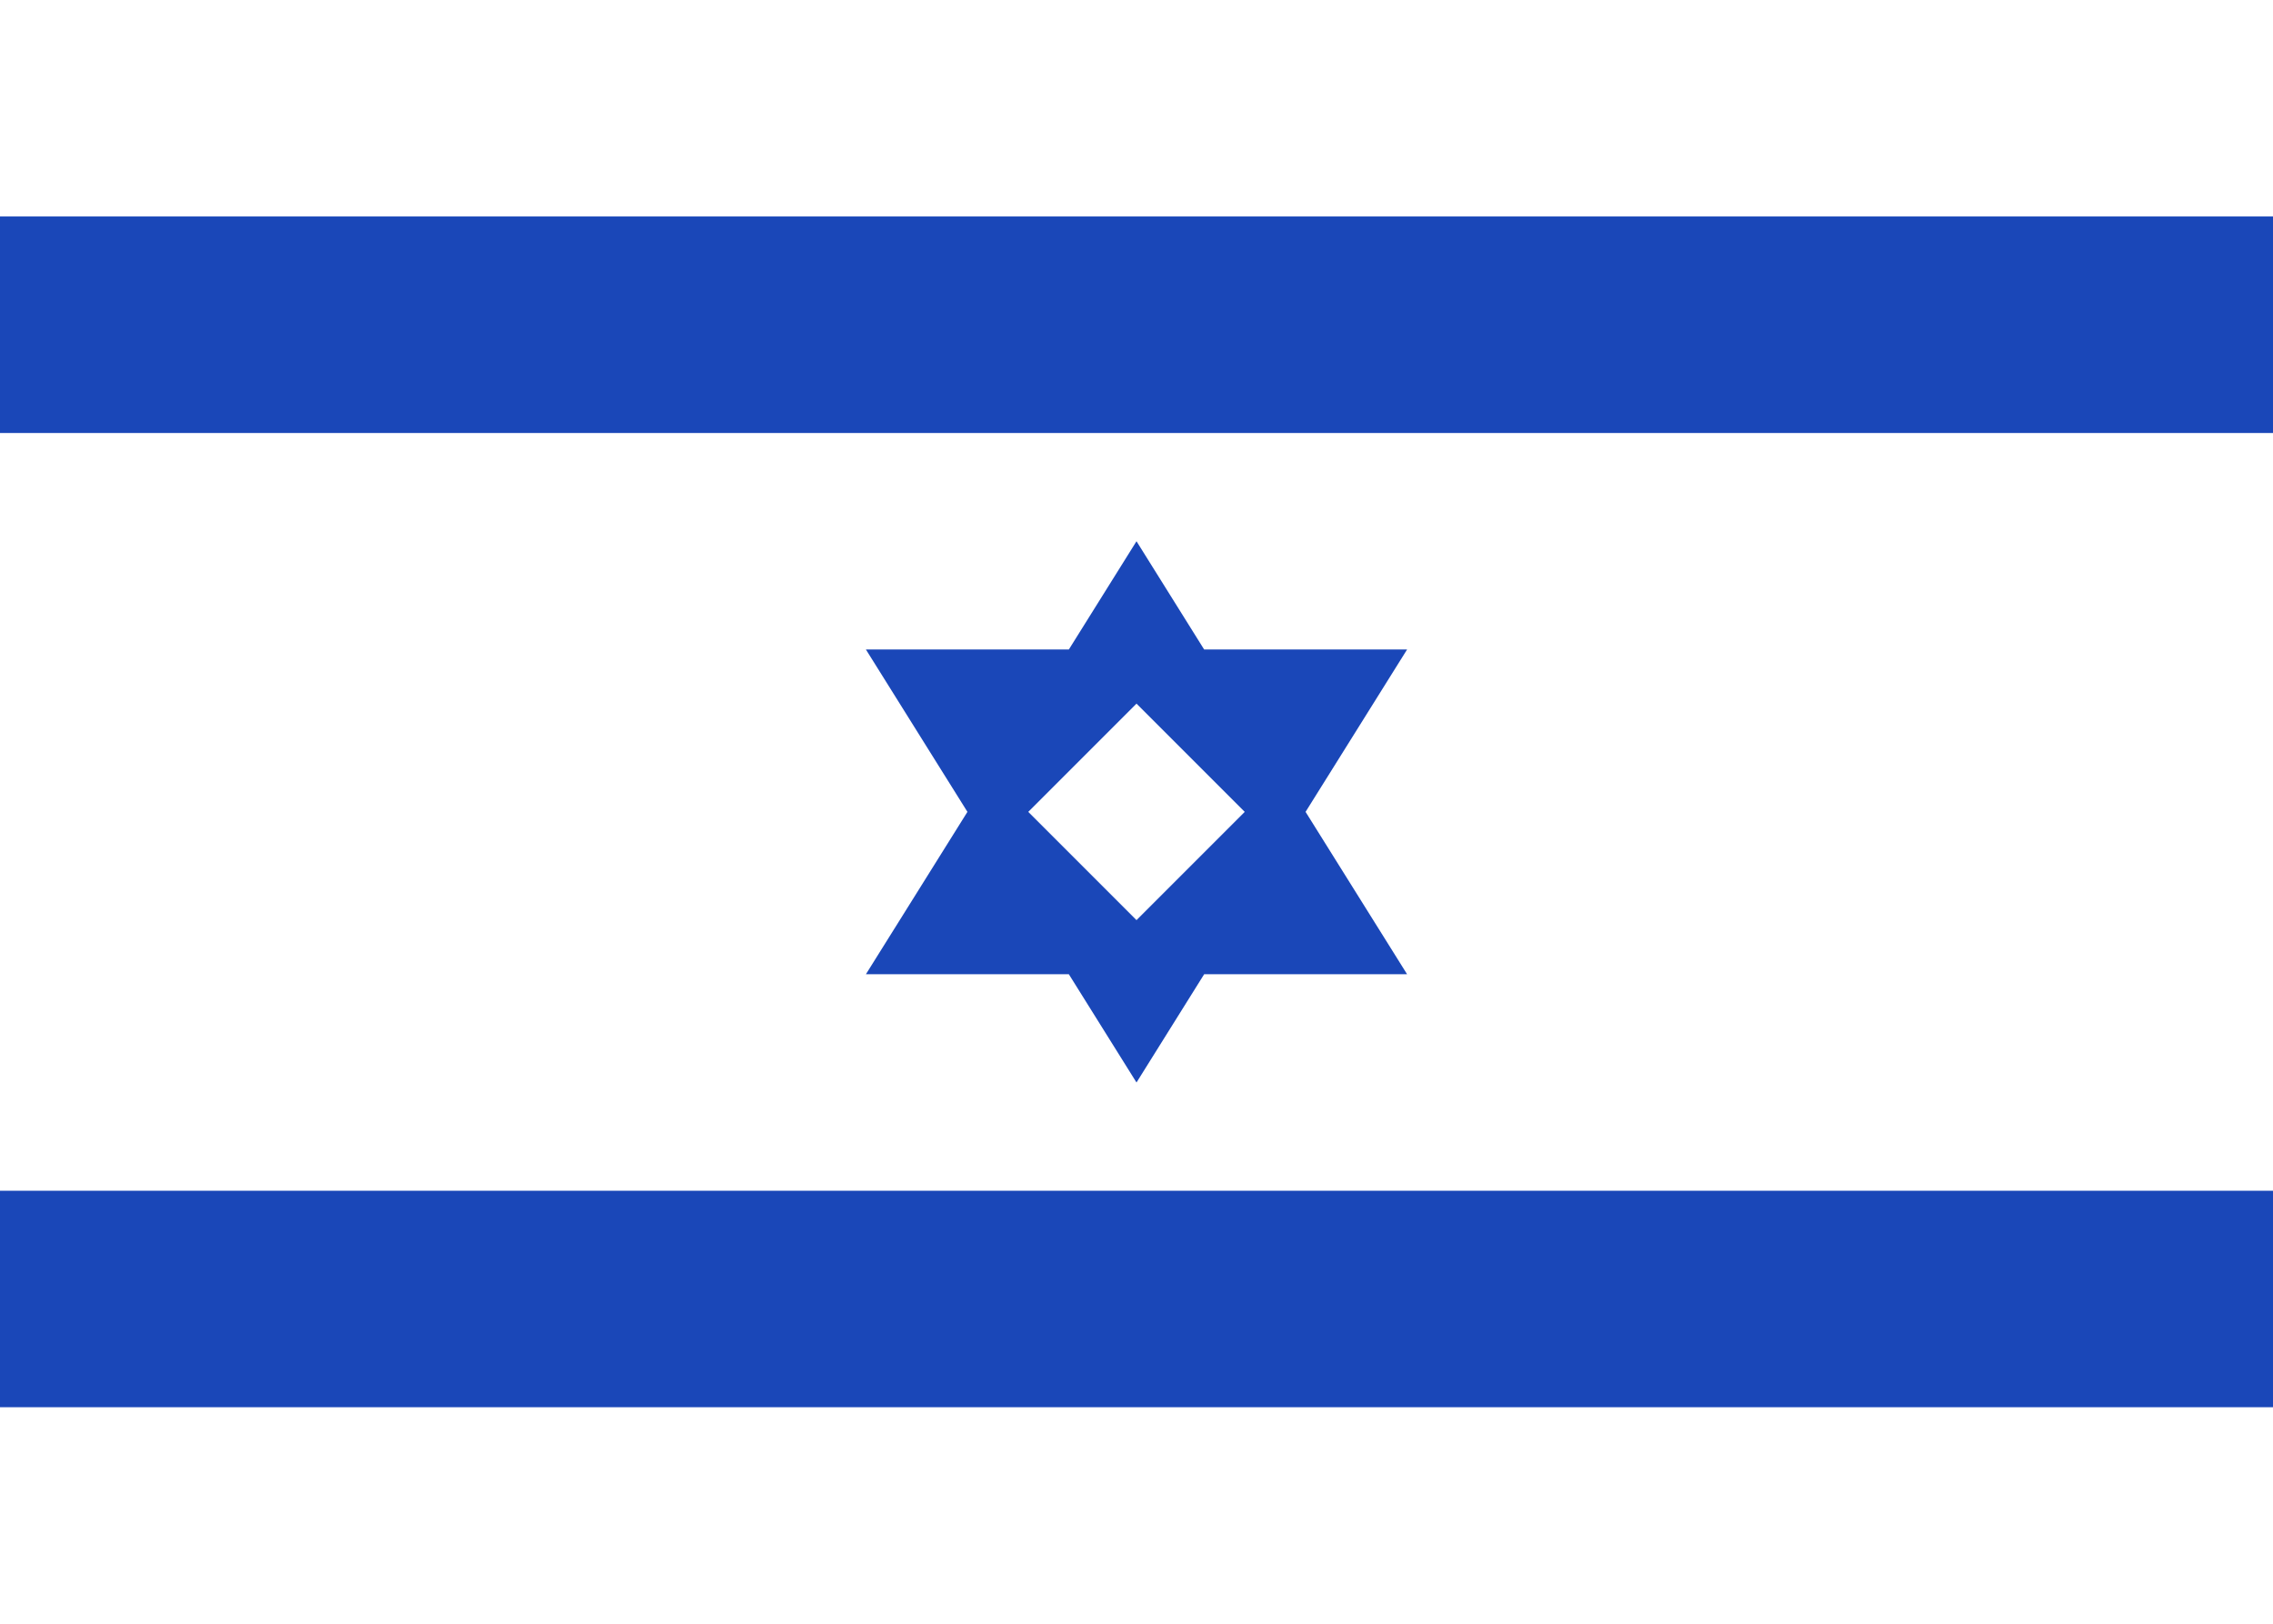 <?xml version="1.0" encoding="UTF-8"?> <svg xmlns="http://www.w3.org/2000/svg" width="21" height="15" viewBox="0 0 21 15" fill="none"><rect width="21" height="15" fill="white"></rect><path fill-rule="evenodd" clip-rule="evenodd" d="M0 11H21V13H0V11ZM0 2H21V4H0V2ZM9.875 9H8L8.938 7.5L8 6H9.875L10.5 5L11.125 6H13L12.062 7.5L13 9H11.125L10.5 10L9.875 9ZM9.5 7.5L10.5 6.5L11.5 7.5L10.5 8.5L9.5 7.5Z" fill="#1A47B8"></path></svg> 